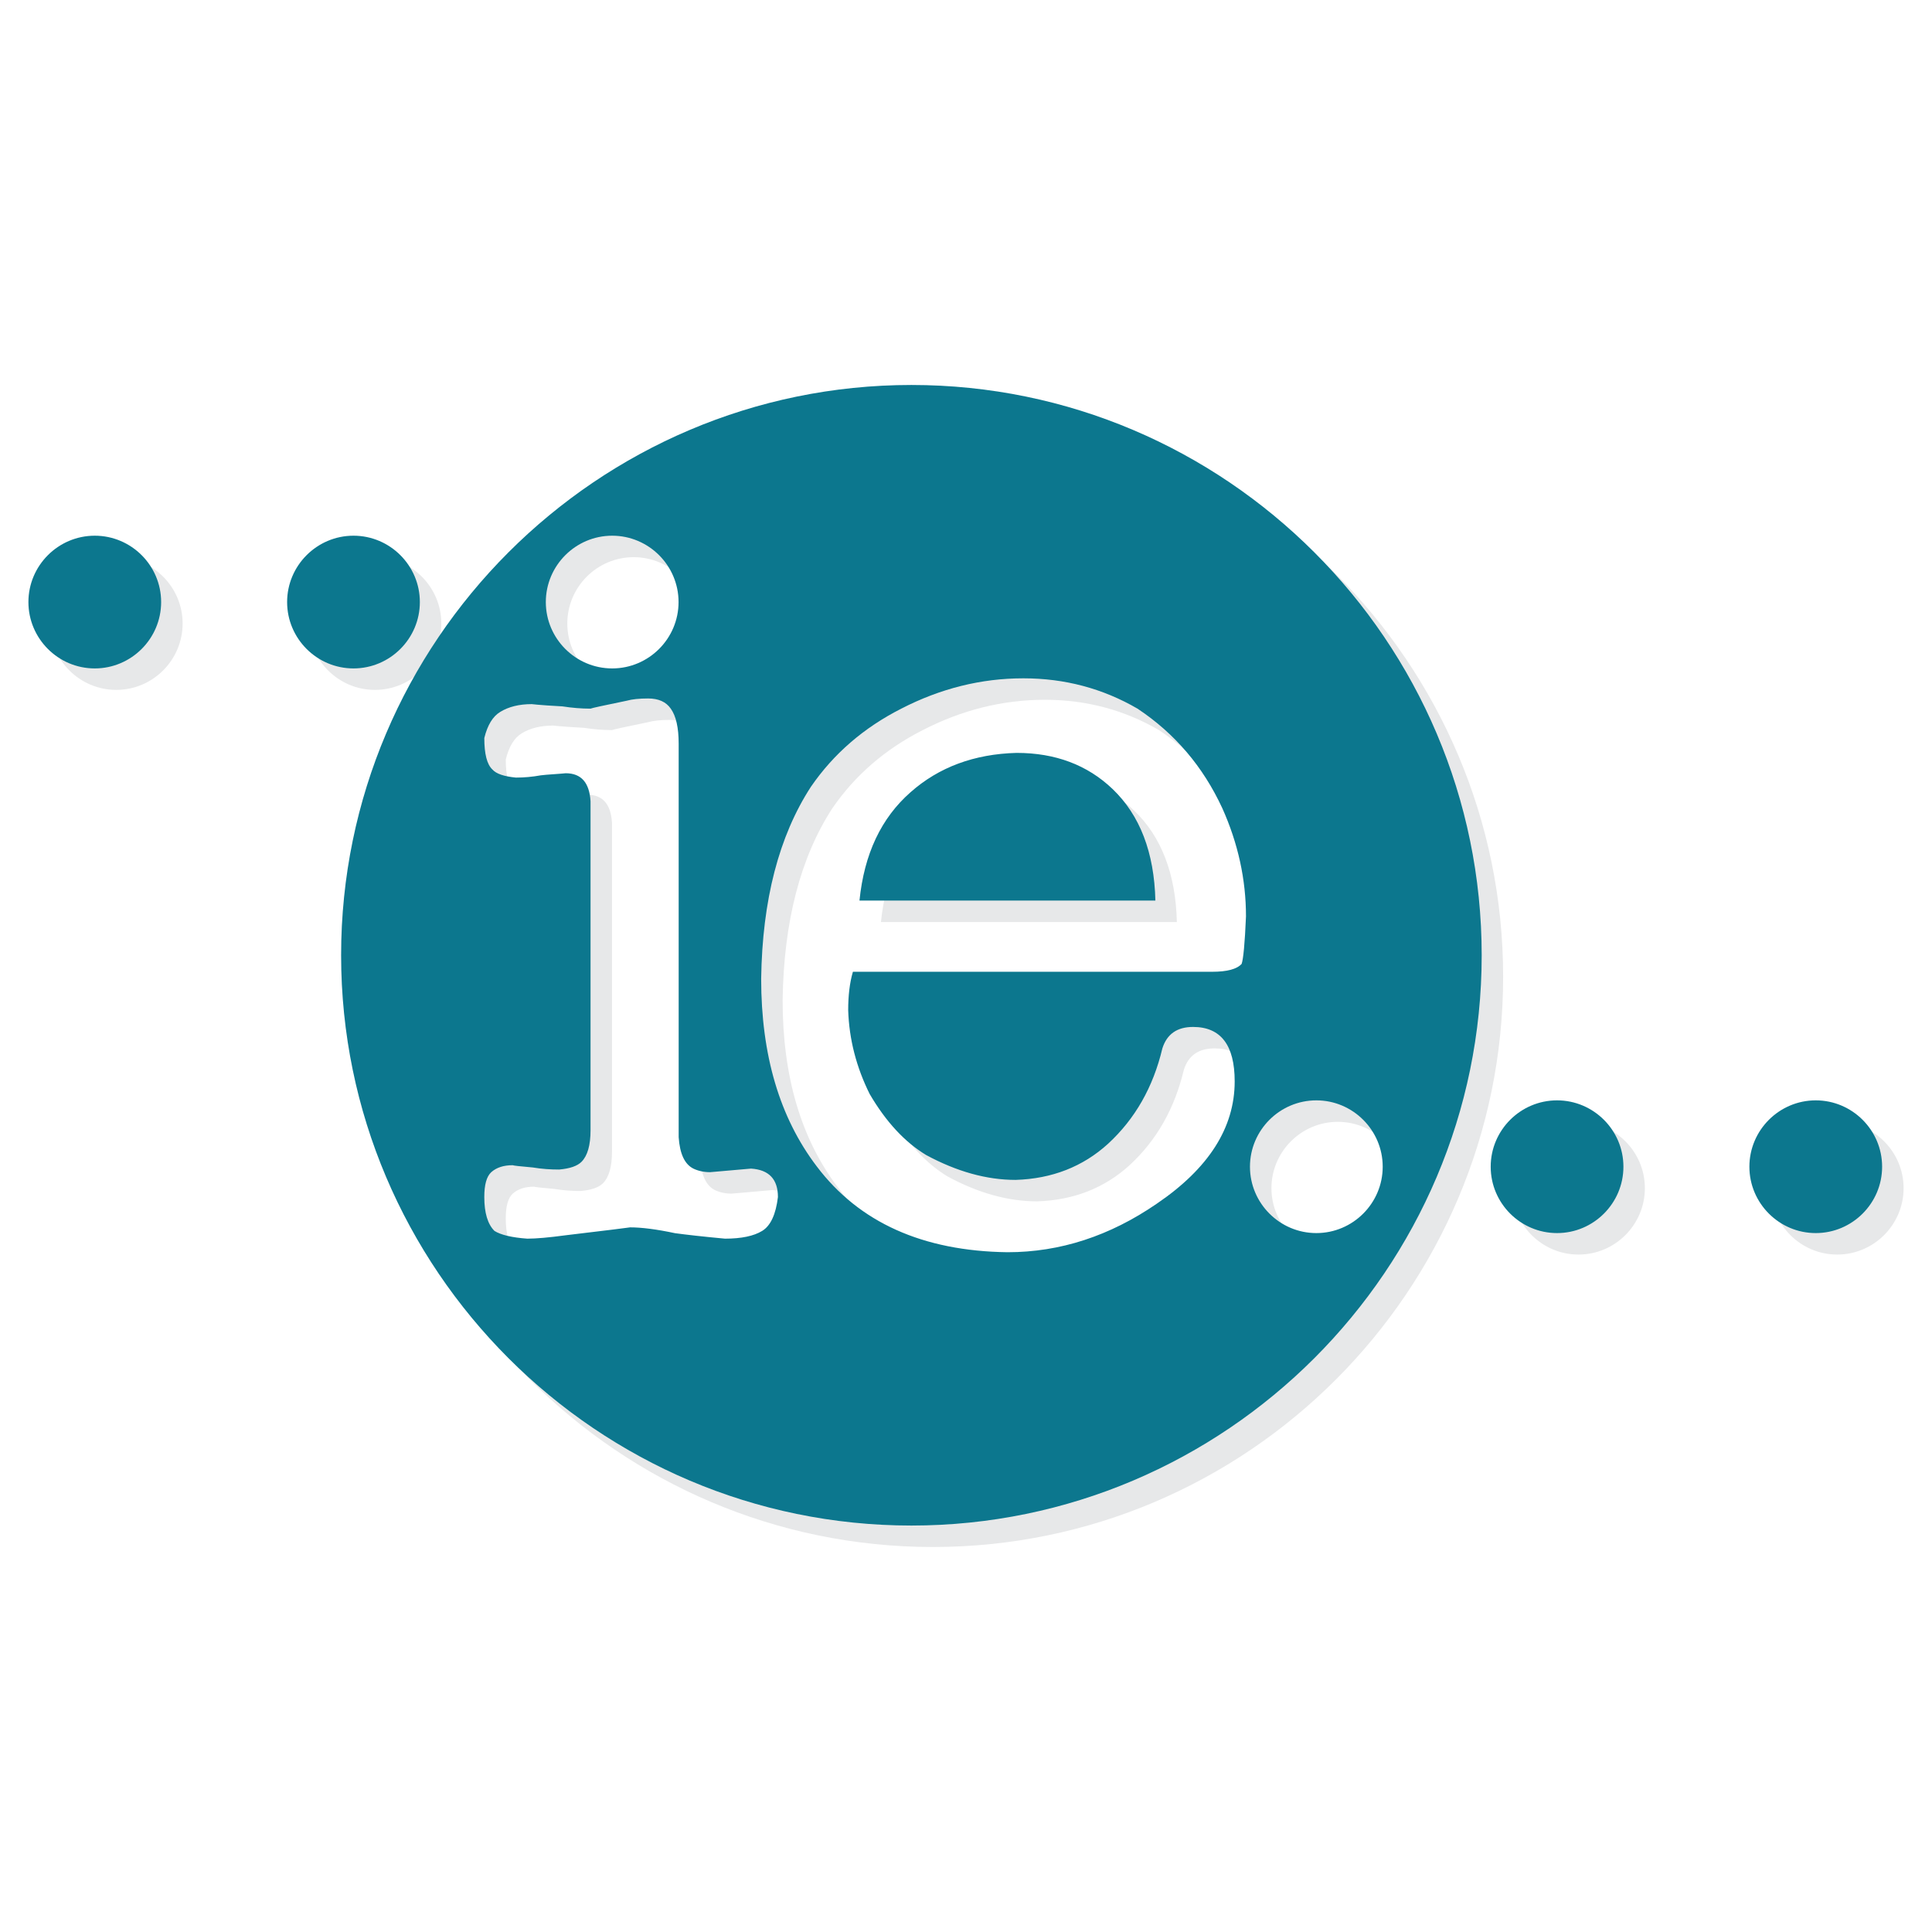 <?xml version="1.0" encoding="utf-8"?>
<!-- Generator: Adobe Illustrator 13.0.0, SVG Export Plug-In . SVG Version: 6.00 Build 14948)  -->
<!DOCTYPE svg PUBLIC "-//W3C//DTD SVG 1.0//EN" "http://www.w3.org/TR/2001/REC-SVG-20010904/DTD/svg10.dtd">
<svg version="1.0" id="Layer_1" xmlns="http://www.w3.org/2000/svg" xmlns:xlink="http://www.w3.org/1999/xlink" x="0px" y="0px"
	 width="192.756px" height="192.756px" viewBox="0 0 192.756 192.756" enable-background="new 0 0 192.756 192.756"
	 xml:space="preserve">
<g>
	<polygon fill-rule="evenodd" clip-rule="evenodd" fill="#FFFFFF" points="0,0 192.756,0 192.756,192.756 0,192.756 0,0 	"/>
	<path fill-rule="evenodd" clip-rule="evenodd" fill="#E7E8E9" d="M93.072,40.551c31.338,0,56.896,25.561,56.896,56.897
		s-25.559,56.897-56.896,56.897c-31.337,0-56.897-25.561-56.897-56.897S61.735,40.551,93.072,40.551L93.072,40.551z
		 M133.473,111.926c3.646,0,6.621,2.975,6.621,6.621s-2.975,6.621-6.621,6.621s-6.621-2.975-6.621-6.621
		S129.826,111.926,133.473,111.926L133.473,111.926z M63.221,55.589c3.647,0,6.621,2.975,6.621,6.621
		c0,3.647-2.974,6.621-6.621,6.621S56.6,65.857,56.6,62.21C56.6,58.563,59.574,55.589,63.221,55.589L63.221,55.589z M79.756,121.57
		c-0.207,1.729-0.732,2.875-1.578,3.383c-0.827,0.506-2.067,0.77-3.702,0.77c-2.217-0.207-3.871-0.395-4.98-0.545
		c-1.86-0.395-3.345-0.582-4.491-0.582c-0.188,0.037-2.349,0.301-6.427,0.789c-1.672,0.225-2.95,0.338-3.833,0.338
		c-1.541-0.113-2.631-0.375-3.27-0.77c-0.677-0.678-1.015-1.805-1.015-3.383c0-1.223,0.226-2.049,0.695-2.48
		c0.526-0.471,1.24-0.695,2.142-0.695c0.038,0.037,0.714,0.111,2.011,0.225c0.902,0.15,1.767,0.207,2.612,0.207
		c1.09-0.094,1.823-0.357,2.236-0.771c0.601-0.6,0.902-1.652,0.902-3.156V82.088c-0.113-1.879-0.939-2.8-2.48-2.8
		c-0.207,0.019-0.583,0.057-1.165,0.094s-1.015,0.075-1.315,0.112c-0.827,0.15-1.654,0.226-2.48,0.226
		c-1.184-0.113-1.973-0.375-2.349-0.808c-0.545-0.507-0.808-1.56-0.808-3.138c0.32-1.296,0.846-2.161,1.597-2.612
		c0.827-0.508,1.879-0.771,3.138-0.771c0.282,0.037,0.771,0.075,1.522,0.131c0.733,0.038,1.24,0.075,1.541,0.094
		c0.958,0.15,1.898,0.225,2.8,0.225c0.113-0.056,1.315-0.319,3.608-0.789c0.526-0.15,1.24-0.225,2.142-0.225
		c1.033,0,1.785,0.338,2.255,1.014c0.526,0.733,0.79,1.898,0.79,3.496v39.256c0.112,1.672,0.601,2.705,1.465,3.139
		c0.47,0.225,1.034,0.357,1.672,0.357l4.078-0.357C78.854,118.846,79.756,119.785,79.756,121.57L79.756,121.57z M126.455,93.57
		c-0.113,2.668-0.264,4.247-0.434,4.735c-0.469,0.527-1.447,0.789-2.949,0.789H87.235c-0.319,1.09-0.47,2.369-0.47,3.834
		c0.094,2.932,0.827,5.713,2.142,8.363c1.616,2.762,3.496,4.791,5.638,6.088c3.063,1.654,6.033,2.48,8.927,2.48
		c3.627-0.113,6.707-1.314,9.227-3.607c2.688-2.48,4.49-5.639,5.412-9.51c0.449-1.428,1.465-2.143,3.062-2.143
		c2.762,0,4.152,1.805,4.152,5.432c0,4.623-2.592,8.682-7.76,12.195c-4.699,3.232-9.66,4.85-14.902,4.85
		c-8.457-0.113-14.808-2.969-19.037-8.57c-3.702-4.867-5.543-11.105-5.543-18.717c0.113-7.835,1.766-14.225,4.961-19.148
		c2.274-3.307,5.281-5.9,9.02-7.799c3.909-2.01,7.968-3.025,12.177-3.025c4.135,0,7.93,1.015,11.389,3.025
		c3.738,2.481,6.539,5.788,8.455,9.922C125.666,86.278,126.455,89.886,126.455,93.57L126.455,93.57z M117.416,91.991
		c-0.113-4.792-1.541-8.513-4.266-11.125c-2.52-2.405-5.713-3.608-9.584-3.608c-4.229,0.113-7.762,1.428-10.581,3.927
		c-2.932,2.575-4.623,6.164-5.093,10.806H117.416L117.416,91.991z M37.409,55.589c3.647,0,6.621,2.975,6.621,6.621
		c0,3.647-2.974,6.621-6.621,6.621s-6.621-2.974-6.621-6.621C30.788,58.563,33.762,55.589,37.409,55.589L37.409,55.589z
		 M183.301,111.926c3.646,0,6.621,2.975,6.621,6.621s-2.975,6.621-6.621,6.621s-6.621-2.975-6.621-6.621
		S179.654,111.926,183.301,111.926L183.301,111.926z M11.598,55.589c3.647,0,6.622,2.975,6.622,6.621
		c0,3.647-2.975,6.621-6.622,6.621s-6.621-2.974-6.621-6.621C4.977,58.563,7.951,55.589,11.598,55.589L11.598,55.589z
		 M157.488,111.926c3.646,0,6.621,2.975,6.621,6.621s-2.975,6.621-6.621,6.621s-6.621-2.975-6.621-6.621
		S153.842,111.926,157.488,111.926L157.488,111.926z"/>
	<path fill-rule="evenodd" clip-rule="evenodd" fill="#0C778E" d="M90.931,38.409c31.337,0,56.897,25.56,56.897,56.897
		c0,31.338-25.561,56.898-56.897,56.898c-31.337,0-56.898-25.561-56.898-56.898C34.033,63.969,59.593,38.409,90.931,38.409
		L90.931,38.409z M131.332,109.783c3.646,0,6.621,2.975,6.621,6.621s-2.975,6.621-6.621,6.621c-3.648,0-6.623-2.975-6.623-6.621
		S127.684,109.783,131.332,109.783L131.332,109.783z M61.079,53.447c3.647,0,6.621,2.975,6.621,6.621
		c0,3.647-2.974,6.621-6.621,6.621s-6.622-2.974-6.622-6.621C54.458,56.422,57.432,53.447,61.079,53.447L61.079,53.447z
		 M77.614,119.428c-0.207,1.729-0.732,2.875-1.578,3.383c-0.827,0.508-2.067,0.77-3.702,0.77c-2.217-0.205-3.871-0.395-4.98-0.545
		c-1.86-0.395-3.345-0.582-4.491-0.582c-0.188,0.037-2.349,0.301-6.427,0.789c-1.672,0.227-2.95,0.338-3.833,0.338
		c-1.541-0.111-2.631-0.375-3.27-0.77c-0.677-0.676-1.015-1.805-1.015-3.383c0-1.221,0.226-2.049,0.695-2.48
		c0.526-0.469,1.241-0.695,2.143-0.695c0.038,0.037,0.714,0.113,2.011,0.227c0.902,0.15,1.767,0.205,2.612,0.205
		c1.09-0.094,1.823-0.355,2.237-0.77c0.601-0.602,0.902-1.654,0.902-3.158v-32.81c-0.113-1.879-0.939-2.8-2.48-2.8
		c-0.207,0.019-0.583,0.056-1.166,0.094c-0.583,0.038-1.014,0.075-1.315,0.113c-0.827,0.15-1.654,0.226-2.481,0.226
		c-1.184-0.113-1.973-0.376-2.349-0.808c-0.545-0.507-0.808-1.56-0.808-3.138c0.319-1.296,0.846-2.161,1.597-2.612
		c0.827-0.507,1.879-0.771,3.138-0.771c0.282,0.037,0.771,0.075,1.522,0.131c0.732,0.038,1.24,0.075,1.541,0.094
		c0.958,0.151,1.898,0.226,2.8,0.226c0.113-0.056,1.315-0.319,3.608-0.789c0.526-0.15,1.241-0.226,2.142-0.226
		c1.034,0,1.785,0.338,2.255,1.015c0.526,0.733,0.789,1.898,0.789,3.495v39.258c0.113,1.672,0.602,2.705,1.466,3.137
		c0.47,0.227,1.034,0.357,1.672,0.357l4.078-0.357C76.712,116.703,77.614,117.643,77.614,119.428L77.614,119.428z M124.312,91.428
		c-0.113,2.669-0.264,4.248-0.432,4.736c-0.471,0.526-1.447,0.79-2.951,0.79H85.094c-0.319,1.09-0.47,2.367-0.47,3.834
		c0.094,2.932,0.827,5.711,2.143,8.361c1.616,2.764,3.495,4.793,5.637,6.09c3.063,1.652,6.032,2.48,8.926,2.48
		c3.627-0.113,6.709-1.316,9.227-3.609c2.688-2.48,4.492-5.637,5.412-9.508c0.451-1.428,1.467-2.143,3.062-2.143
		c2.764,0,4.154,1.805,4.154,5.432c0,4.621-2.594,8.682-7.762,12.195c-4.697,3.232-9.658,4.848-14.902,4.848
		c-8.456-0.113-14.807-2.969-19.036-8.568c-3.702-4.867-5.543-11.107-5.543-18.717c0.112-7.836,1.766-14.226,4.961-19.149
		c2.274-3.308,5.28-5.9,9.02-7.799c3.909-2.011,7.968-3.025,12.176-3.025c4.135,0,7.932,1.015,11.389,3.025
		c3.74,2.481,6.539,5.788,8.457,9.922C123.523,84.137,124.312,87.745,124.312,91.428L124.312,91.428z M115.273,89.849
		c-0.113-4.792-1.541-8.513-4.266-11.125c-2.518-2.406-5.713-3.608-9.584-3.608c-4.228,0.113-7.761,1.428-10.58,3.927
		c-2.932,2.574-4.623,6.164-5.093,10.805H115.273L115.273,89.849z M35.268,53.447c3.647,0,6.621,2.975,6.621,6.621
		c0,3.647-2.974,6.621-6.621,6.621s-6.622-2.974-6.622-6.621C28.646,56.422,31.621,53.447,35.268,53.447L35.268,53.447z
		 M181.158,109.783c3.646,0,6.621,2.975,6.621,6.621s-2.975,6.621-6.621,6.621s-6.621-2.975-6.621-6.621
		S177.512,109.783,181.158,109.783L181.158,109.783z M9.456,53.447c3.646,0,6.621,2.975,6.621,6.621
		c0,3.647-2.975,6.621-6.621,6.621c-3.647,0-6.621-2.974-6.621-6.621C2.835,56.422,5.809,53.447,9.456,53.447L9.456,53.447z
		 M155.348,109.783c3.646,0,6.621,2.975,6.621,6.621s-2.975,6.621-6.621,6.621c-3.648,0-6.621-2.975-6.621-6.621
		S151.699,109.783,155.348,109.783L155.348,109.783z"/>
</g>
</svg>
